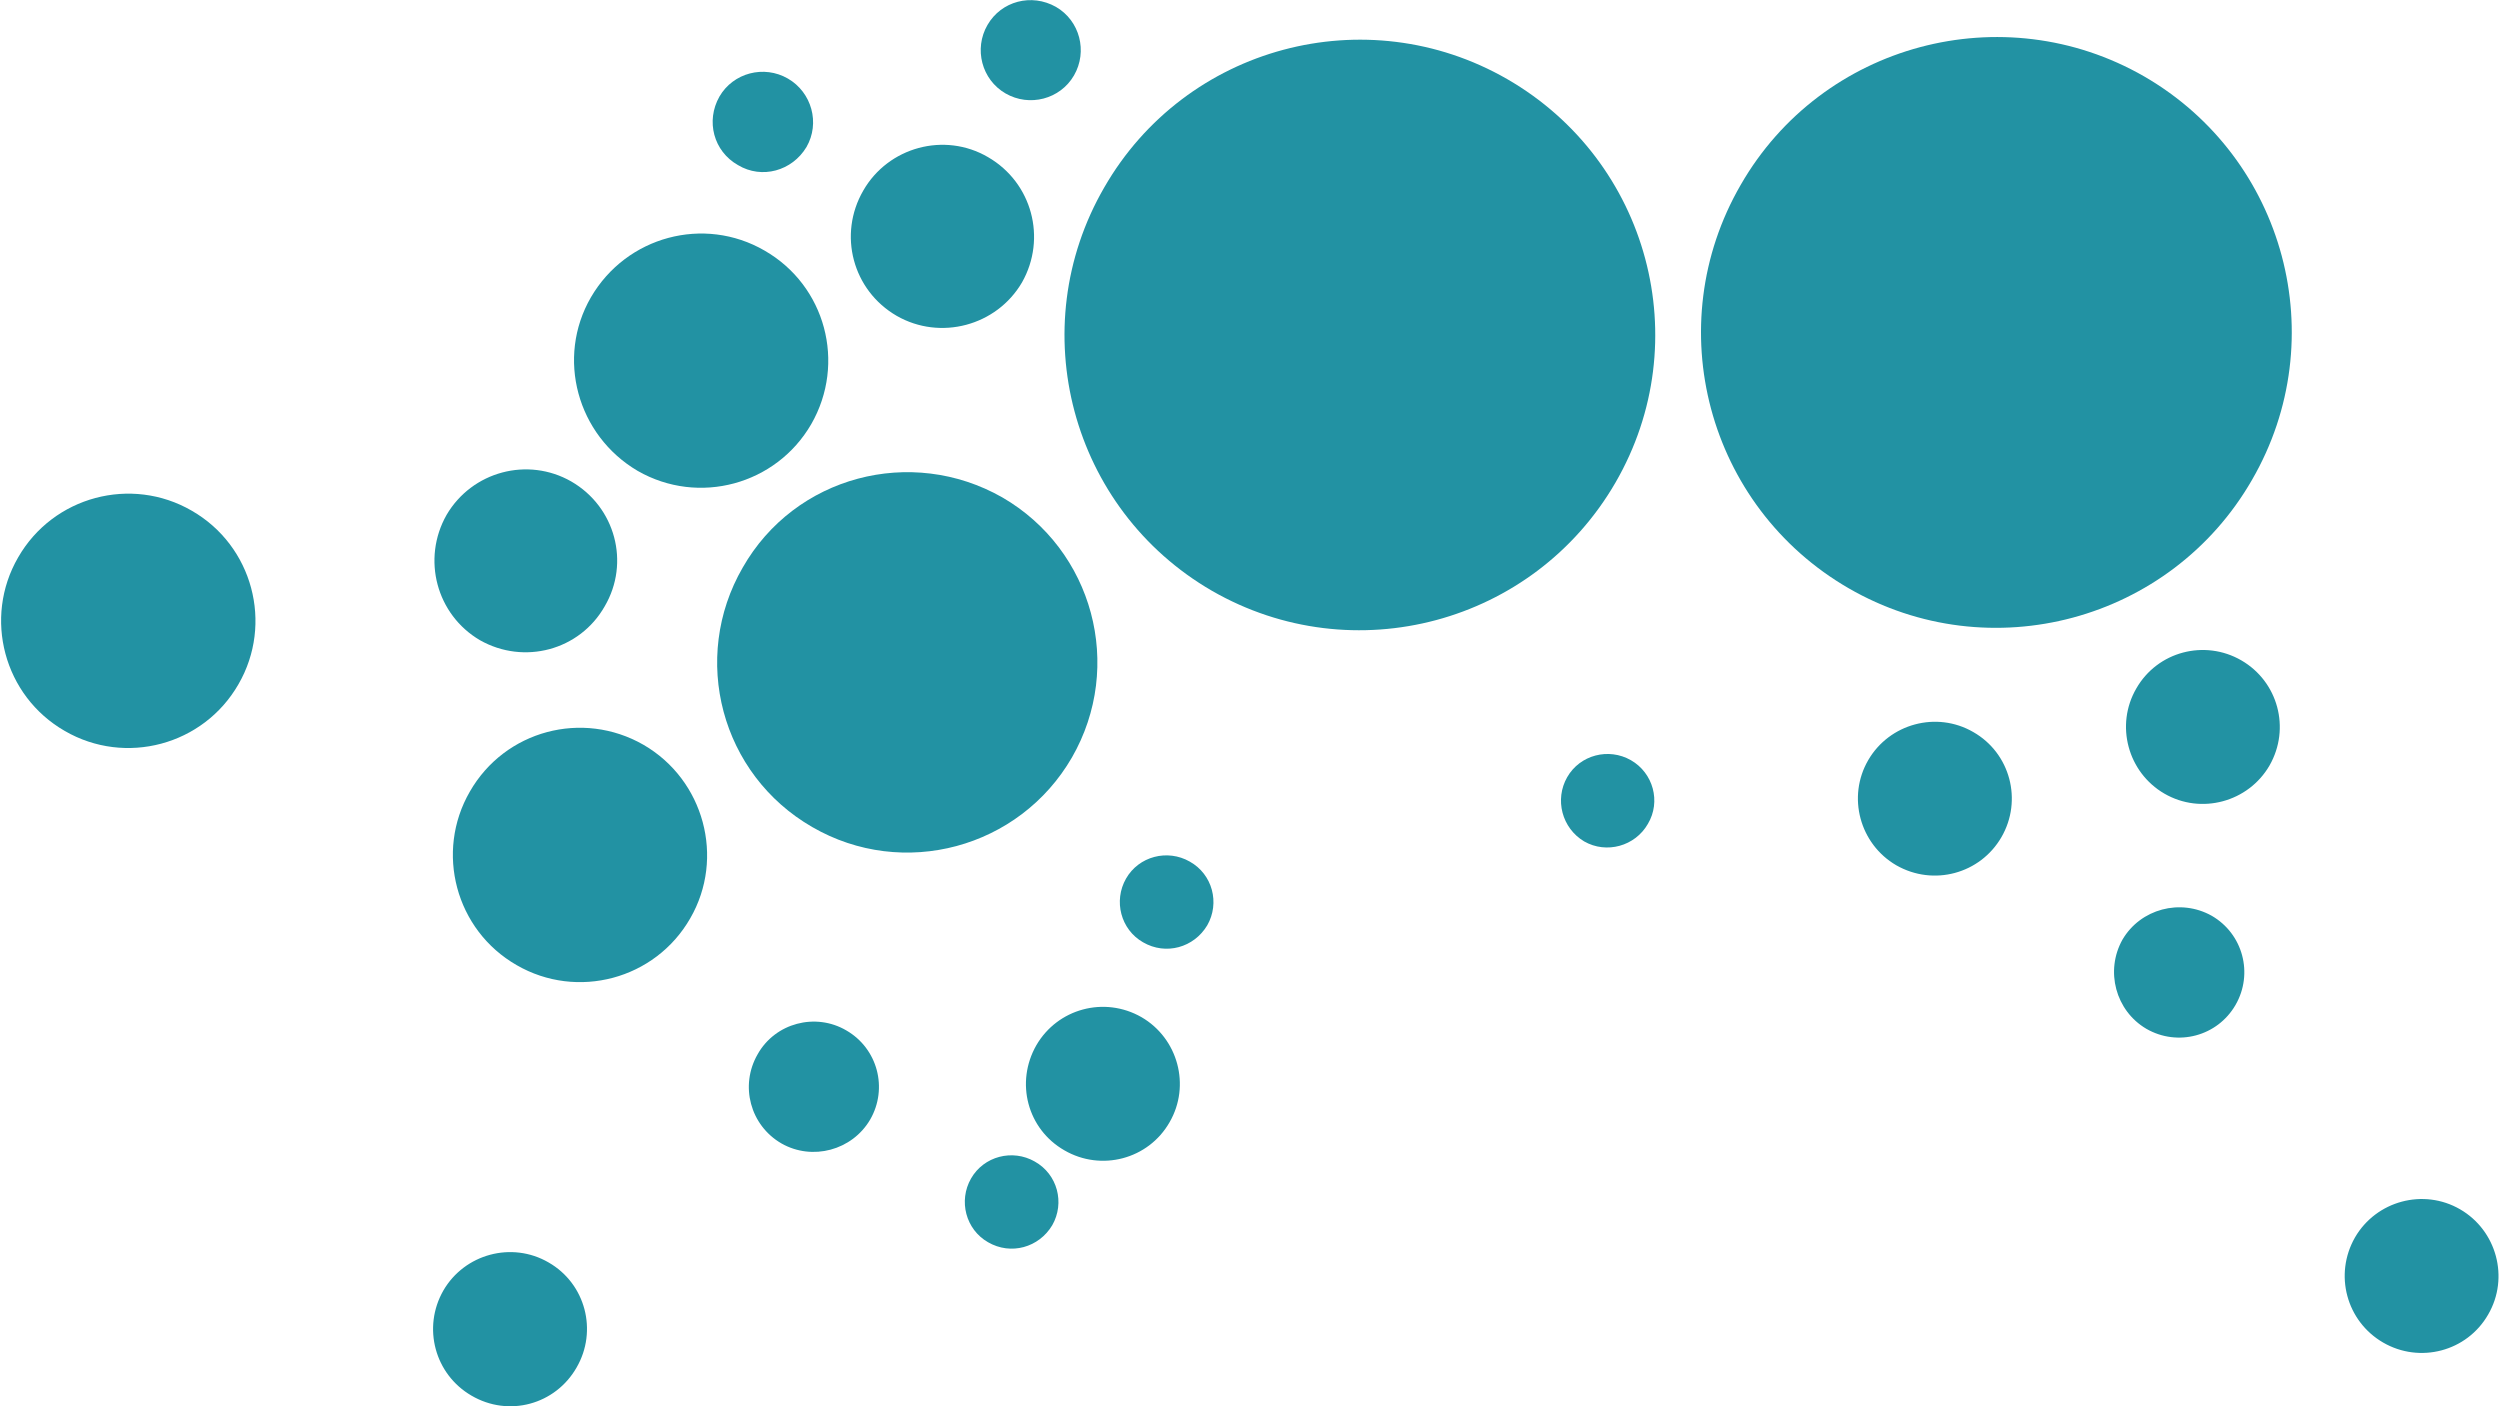<?xml version="1.0" encoding="UTF-8"?>
<!DOCTYPE svg PUBLIC "-//W3C//DTD SVG 1.1//EN" "http://www.w3.org/Graphics/SVG/1.1/DTD/svg11.dtd">
<!-- Creator: CorelDRAW 2019 (64-Bit) -->
<svg xmlns="http://www.w3.org/2000/svg" xml:space="preserve" width="272px" height="153px" version="1.1" style="shape-rendering:geometricPrecision; text-rendering:geometricPrecision; image-rendering:optimizeQuality; fill-rule:evenodd; clip-rule:evenodd"
viewBox="0 0 47.05 26.49"
 xmlns:xlink="http://www.w3.org/1999/xlink"
 xmlns:xodm="http://www.corel.com/coreldraw/odm/2003">
 <defs>
  <style type="text/css">
   <![CDATA[
    .fil0 {fill:#2292A3;fill-rule:nonzero}
   ]]>
  </style>
 </defs>
 <g id="Layer_x0020_1">
  <path class="fil0" d="M30.41 9.09c1.54,-2.66 0.63,-6.06 -2.04,-7.6 -2.66,-1.53 -6.06,-0.62 -7.59,2.04 -1.54,2.66 -0.63,6.06 2.03,7.6 2.66,1.53 6.06,0.62 7.6,-2.04z"/>
  <path class="fil0" d="M20.17 14.27c0.99,-1.72 0.4,-3.91 -1.31,-4.9 -1.72,-0.98 -3.91,-0.4 -4.89,1.32 -0.99,1.71 -0.41,3.9 1.31,4.89 1.71,0.99 3.9,0.4 4.89,-1.31z"/>
  <path class="fil0" d="M42.4 9.04c1.54,-2.66 0.63,-6.06 -2.03,-7.6 -2.66,-1.53 -6.07,-0.62 -7.6,2.04 -1.54,2.66 -0.63,6.06 2.03,7.6 2.66,1.54 6.07,0.62 7.6,-2.04z"/>
  <path class="fil0" d="M21.19 16.55c0.24,-0.42 0.78,-0.56 1.2,-0.32 0.43,0.24 0.57,0.78 0.33,1.2 -0.25,0.42 -0.78,0.57 -1.21,0.32 -0.42,-0.24 -0.56,-0.78 -0.32,-1.2z"/>
  <path class="fil0" d="M18.27 22.2c0.24,-0.42 0.78,-0.56 1.2,-0.32 0.43,0.24 0.57,0.78 0.33,1.2 -0.25,0.42 -0.78,0.57 -1.21,0.32 -0.42,-0.24 -0.56,-0.78 -0.32,-1.2z"/>
  <path class="fil0" d="M29.5 14.64c0.24,-0.42 0.78,-0.56 1.2,-0.32 0.42,0.24 0.57,0.78 0.32,1.2 -0.24,0.42 -0.78,0.57 -1.2,0.33 -0.42,-0.25 -0.56,-0.79 -0.32,-1.21z"/>
  <path class="fil0" d="M40.22 12.97c0.4,-0.7 1.29,-0.93 1.98,-0.53 0.69,0.4 0.93,1.28 0.53,1.98 -0.4,0.69 -1.29,0.93 -1.98,0.53 -0.69,-0.4 -0.93,-1.29 -0.53,-1.98z"/>
  <path class="fil0" d="M8.33 24.31c0.4,-0.69 1.29,-0.93 1.98,-0.53 0.7,0.4 0.93,1.29 0.53,1.98 -0.4,0.7 -1.28,0.94 -1.98,0.53 -0.69,-0.4 -0.93,-1.28 -0.53,-1.98z"/>
  <path class="fil0" d="M44.87 25.29c-0.69,-0.4 -0.93,-1.28 -0.53,-1.98 0.4,-0.69 1.29,-0.93 1.98,-0.53 0.69,0.4 0.93,1.29 0.53,1.98 -0.4,0.7 -1.29,0.93 -1.98,0.53z"/>
  <path class="fil0" d="M35.17 14.32c0.4,-0.69 1.29,-0.93 1.98,-0.53 0.7,0.4 0.93,1.29 0.53,1.98 -0.4,0.69 -1.28,0.93 -1.98,0.53 -0.69,-0.4 -0.93,-1.29 -0.53,-1.98z"/>
  <path class="fil0" d="M19.5 19.69c0.4,-0.69 1.28,-0.93 1.98,-0.53 0.69,0.4 0.93,1.29 0.53,1.98 -0.4,0.7 -1.29,0.93 -1.98,0.53 -0.7,-0.4 -0.93,-1.28 -0.53,-1.98z"/>
  <path class="fil0" d="M8.83 14.91c0.66,-1.15 2.12,-1.54 3.27,-0.88 1.14,0.66 1.54,2.13 0.88,3.27 -0.66,1.15 -2.13,1.54 -3.27,0.88 -1.15,-0.66 -1.54,-2.13 -0.88,-3.27z"/>
  <path class="fil0" d="M11.11 5.6c0.67,-1.15 2.13,-1.54 3.27,-0.88 1.15,0.66 1.54,2.12 0.88,3.27 -0.66,1.14 -2.12,1.54 -3.27,0.88 -1.14,-0.67 -1.54,-2.13 -0.88,-3.27z"/>
  <path class="fil0" d="M1.2 13.77c-1.15,-0.66 -1.54,-2.13 -0.88,-3.27 0.66,-1.15 2.13,-1.54 3.27,-0.88 1.15,0.66 1.54,2.13 0.88,3.27 -0.66,1.15 -2.13,1.54 -3.27,0.88z"/>
  <path class="fil0" d="M8.39 9.7c0.48,-0.82 1.53,-1.1 2.35,-0.63 0.83,0.48 1.11,1.53 0.63,2.35 -0.47,0.83 -1.52,1.11 -2.35,0.64 -0.82,-0.48 -1.1,-1.53 -0.63,-2.36z"/>
  <path class="fil0" d="M18.58 0.47c0.26,-0.45 0.83,-0.6 1.29,-0.34 0.45,0.26 0.6,0.84 0.34,1.29 -0.26,0.45 -0.84,0.6 -1.29,0.34 -0.45,-0.26 -0.6,-0.84 -0.34,-1.29z"/>
  <path class="fil0" d="M13.53 1.82c0.26,-0.45 0.84,-0.6 1.29,-0.34 0.45,0.26 0.61,0.84 0.35,1.29 -0.27,0.45 -0.84,0.61 -1.29,0.34 -0.46,-0.26 -0.61,-0.83 -0.35,-1.29z"/>
  <path class="fil0" d="M16.24 3.59c0.47,-0.82 1.53,-1.11 2.35,-0.63 0.83,0.48 1.11,1.53 0.64,2.36 -0.48,0.82 -1.54,1.1 -2.36,0.63 -0.83,-0.48 -1.11,-1.53 -0.63,-2.36z"/>
  <path class="fil0" d="M14.25 19.86c0.33,-0.59 1.09,-0.79 1.67,-0.45 0.59,0.34 0.79,1.09 0.45,1.68 -0.34,0.58 -1.09,0.78 -1.67,0.45 -0.59,-0.34 -0.79,-1.09 -0.45,-1.68z"/>
  <path class="fil0" d="M40.41 19.38c-0.58,-0.34 -0.78,-1.09 -0.45,-1.68 0.34,-0.58 1.09,-0.78 1.68,-0.45 0.59,0.34 0.79,1.09 0.45,1.68 -0.34,0.59 -1.09,0.79 -1.68,0.45z"/>
 </g>
</svg>

